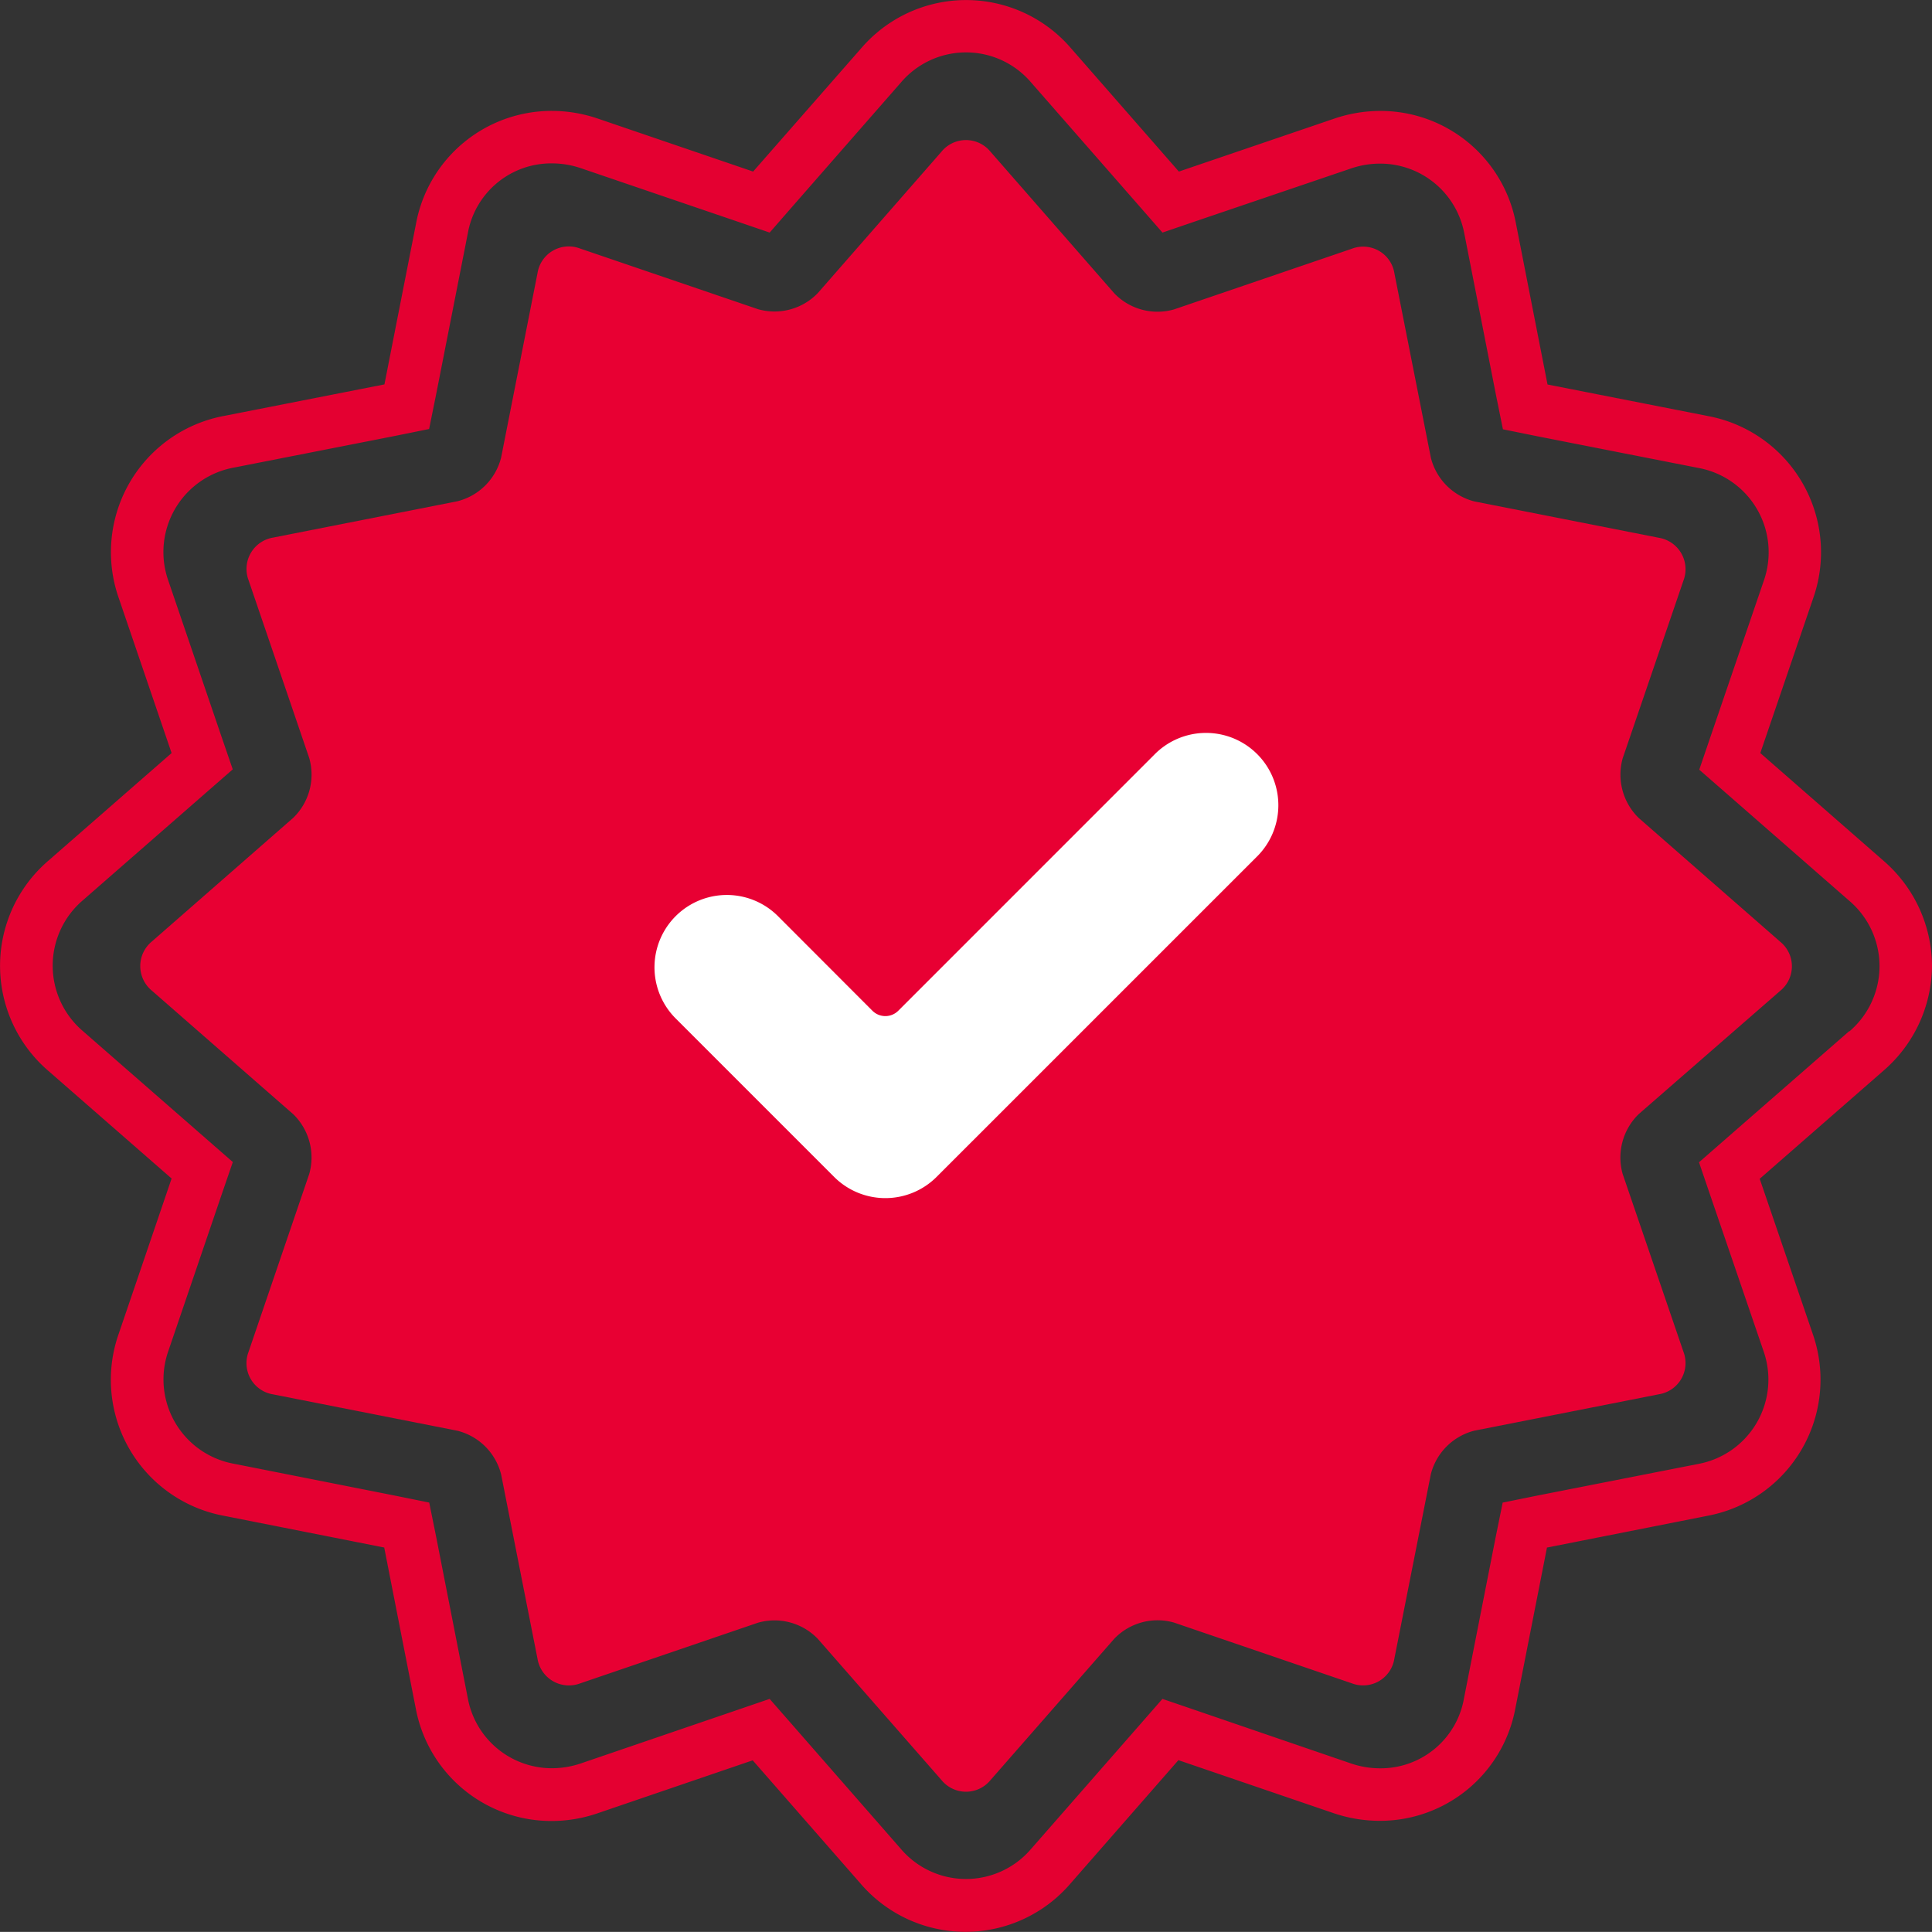 <?xml version="1.0" encoding="UTF-8"?><svg xmlns="http://www.w3.org/2000/svg" width="55" height="54.997" viewBox="0 0 55 54.997">
  <rect x="0" y="0" width="55" height="54.997" fill="#333333" stroke="none"/>
  <g data-name="Groupe 1957" transform="translate(-150.34 -4.111)">
    <g data-name="Groupe 15" transform="translate(150.34 4.111)">
      <path data-name="Tracé 40" d="M205.34,31.609a3.973,3.973,0,0,0-1.371-2.986l-3.517-3.074,1.513-4.429a3.946,3.946,0,0,0-2.992-5.163l-4.578-.9-.9-4.588a3.923,3.923,0,0,0-3.868-3.2,4.07,4.07,0,0,0-1.3.218L183.9,8.995l-3.073-3.513a3.936,3.936,0,0,0-5.968,0L171.78,8.995l-4.421-1.508a4.056,4.056,0,0,0-1.306-.219,3.927,3.927,0,0,0-3.869,3.206l-.9,4.58-4.58.9a3.946,3.946,0,0,0-2.987,5.172l1.508,4.423-3.515,3.07a3.942,3.942,0,0,0,0,5.972l3.515,3.07-1.508,4.427A3.939,3.939,0,0,0,156.7,47.26l4.578.906.9,4.591a3.927,3.927,0,0,0,3.869,3.194,4.031,4.031,0,0,0,1.3-.218l4.421-1.509,3.073,3.512a3.935,3.935,0,0,0,5.969,0l3.077-3.517,4.424,1.511a4.083,4.083,0,0,0,1.3.216,3.919,3.919,0,0,0,3.868-3.2l.9-4.579,4.578-.906a3.944,3.944,0,0,0,2.99-5.171l-1.512-4.421,3.516-3.071A3.975,3.975,0,0,0,205.34,31.609Zm-2.358,1.858-3.516,3.069-.759.663.325.953,1.51,4.416a2.443,2.443,0,0,1-1.86,3.219l-4.578.9-.986.2-.2.986-.9,4.578a2.406,2.406,0,0,1-2.4,2,2.557,2.557,0,0,1-.815-.137L184.384,52.8l-.952-.325-.662.757-3.084,3.522a2.435,2.435,0,0,1-3.7-.008l-3.073-3.514-.663-.757-.95.325-4.416,1.509a2.588,2.588,0,0,1-.825.14,2.434,2.434,0,0,1-2.4-1.985l-.9-4.591-.2-.987-.987-.2-4.579-.906a2.44,2.44,0,0,1-1.86-3.211l1.508-4.426.327-.951-.758-.662-3.517-3.072a2.447,2.447,0,0,1,0-3.713l3.515-3.07.758-.662-.327-.951-1.507-4.42a2.444,2.444,0,0,1,1.857-3.218l4.58-.9.987-.2.2-.988.9-4.574a2.411,2.411,0,0,1,2.4-2,2.56,2.56,0,0,1,.823.138l4.421,1.507.951.325.661-.758,3.079-3.519a2.433,2.433,0,0,1,3.707.009l3.073,3.511.662.757.951-.325L188.8,8.907a2.55,2.55,0,0,1,.825-.138,2.435,2.435,0,0,1,2.4,1.986l.9,4.589.2.988.986.2,4.577.9a2.441,2.441,0,0,1,1.864,3.21l-1.513,4.428-.325.953.759.662,3.517,3.074a2.441,2.441,0,0,1,0,3.712Z" transform="translate(-150.34 -4.111)" fill="#e40031"/>
      <path data-name="Tracé 41" d="M197.126,35.966a1.725,1.725,0,0,0-.456,1.7l1.732,5.066a.9.9,0,0,1-.7,1.208l-5.248,1.035a1.714,1.714,0,0,0-1.245,1.244l-1.038,5.25a.9.9,0,0,1-1.209.7L183.9,50.44a1.708,1.708,0,0,0-1.7.457l-3.526,4.027a.9.9,0,0,1-1.394,0L173.756,50.9a1.709,1.709,0,0,0-1.7-.457l-5.068,1.729a.906.906,0,0,1-1.209-.7l-1.036-5.25a1.712,1.712,0,0,0-1.246-1.244l-5.245-1.035a.9.9,0,0,1-.7-1.208l1.728-5.066a1.719,1.719,0,0,0-.453-1.7l-4.03-3.522a.906.906,0,0,1,0-1.394l4.03-3.525a1.713,1.713,0,0,0,.453-1.7l-1.728-5.066a.905.905,0,0,1,.7-1.21l5.245-1.034a1.713,1.713,0,0,0,1.246-1.244l1.036-5.252a.9.9,0,0,1,1.209-.7l5.068,1.728a1.711,1.711,0,0,0,1.7-.456l3.523-4.028a.9.9,0,0,1,1.394,0L182.2,12.6a1.708,1.708,0,0,0,1.7.456l5.064-1.728a.9.9,0,0,1,1.209.7l1.038,5.252a1.715,1.715,0,0,0,1.245,1.244l5.248,1.034a.907.907,0,0,1,.7,1.21l-1.732,5.066a1.721,1.721,0,0,0,.456,1.7l4.03,3.525a.9.9,0,0,1,0,1.394Z" transform="translate(-150.477 -4.248)" fill="#e80033"/>
    </g>
    <g data-name="Groupe 17" transform="translate(168.973 24.999)">
      <g data-name="Groupe 16">
        <path data-name="Tracé 42" d="M172.807,34.731a2.063,2.063,0,0,1-2.913,0l-4.513-4.513a2.059,2.059,0,0,1,2.912-2.912L170.983,30a.521.521,0,0,0,.734,0L179,22.716a2.059,2.059,0,1,1,2.912,2.911Zm0,0" transform="translate(-164.779 -22.113)" fill="#fff"/>
      </g>
    </g>
  </g>
</svg>
